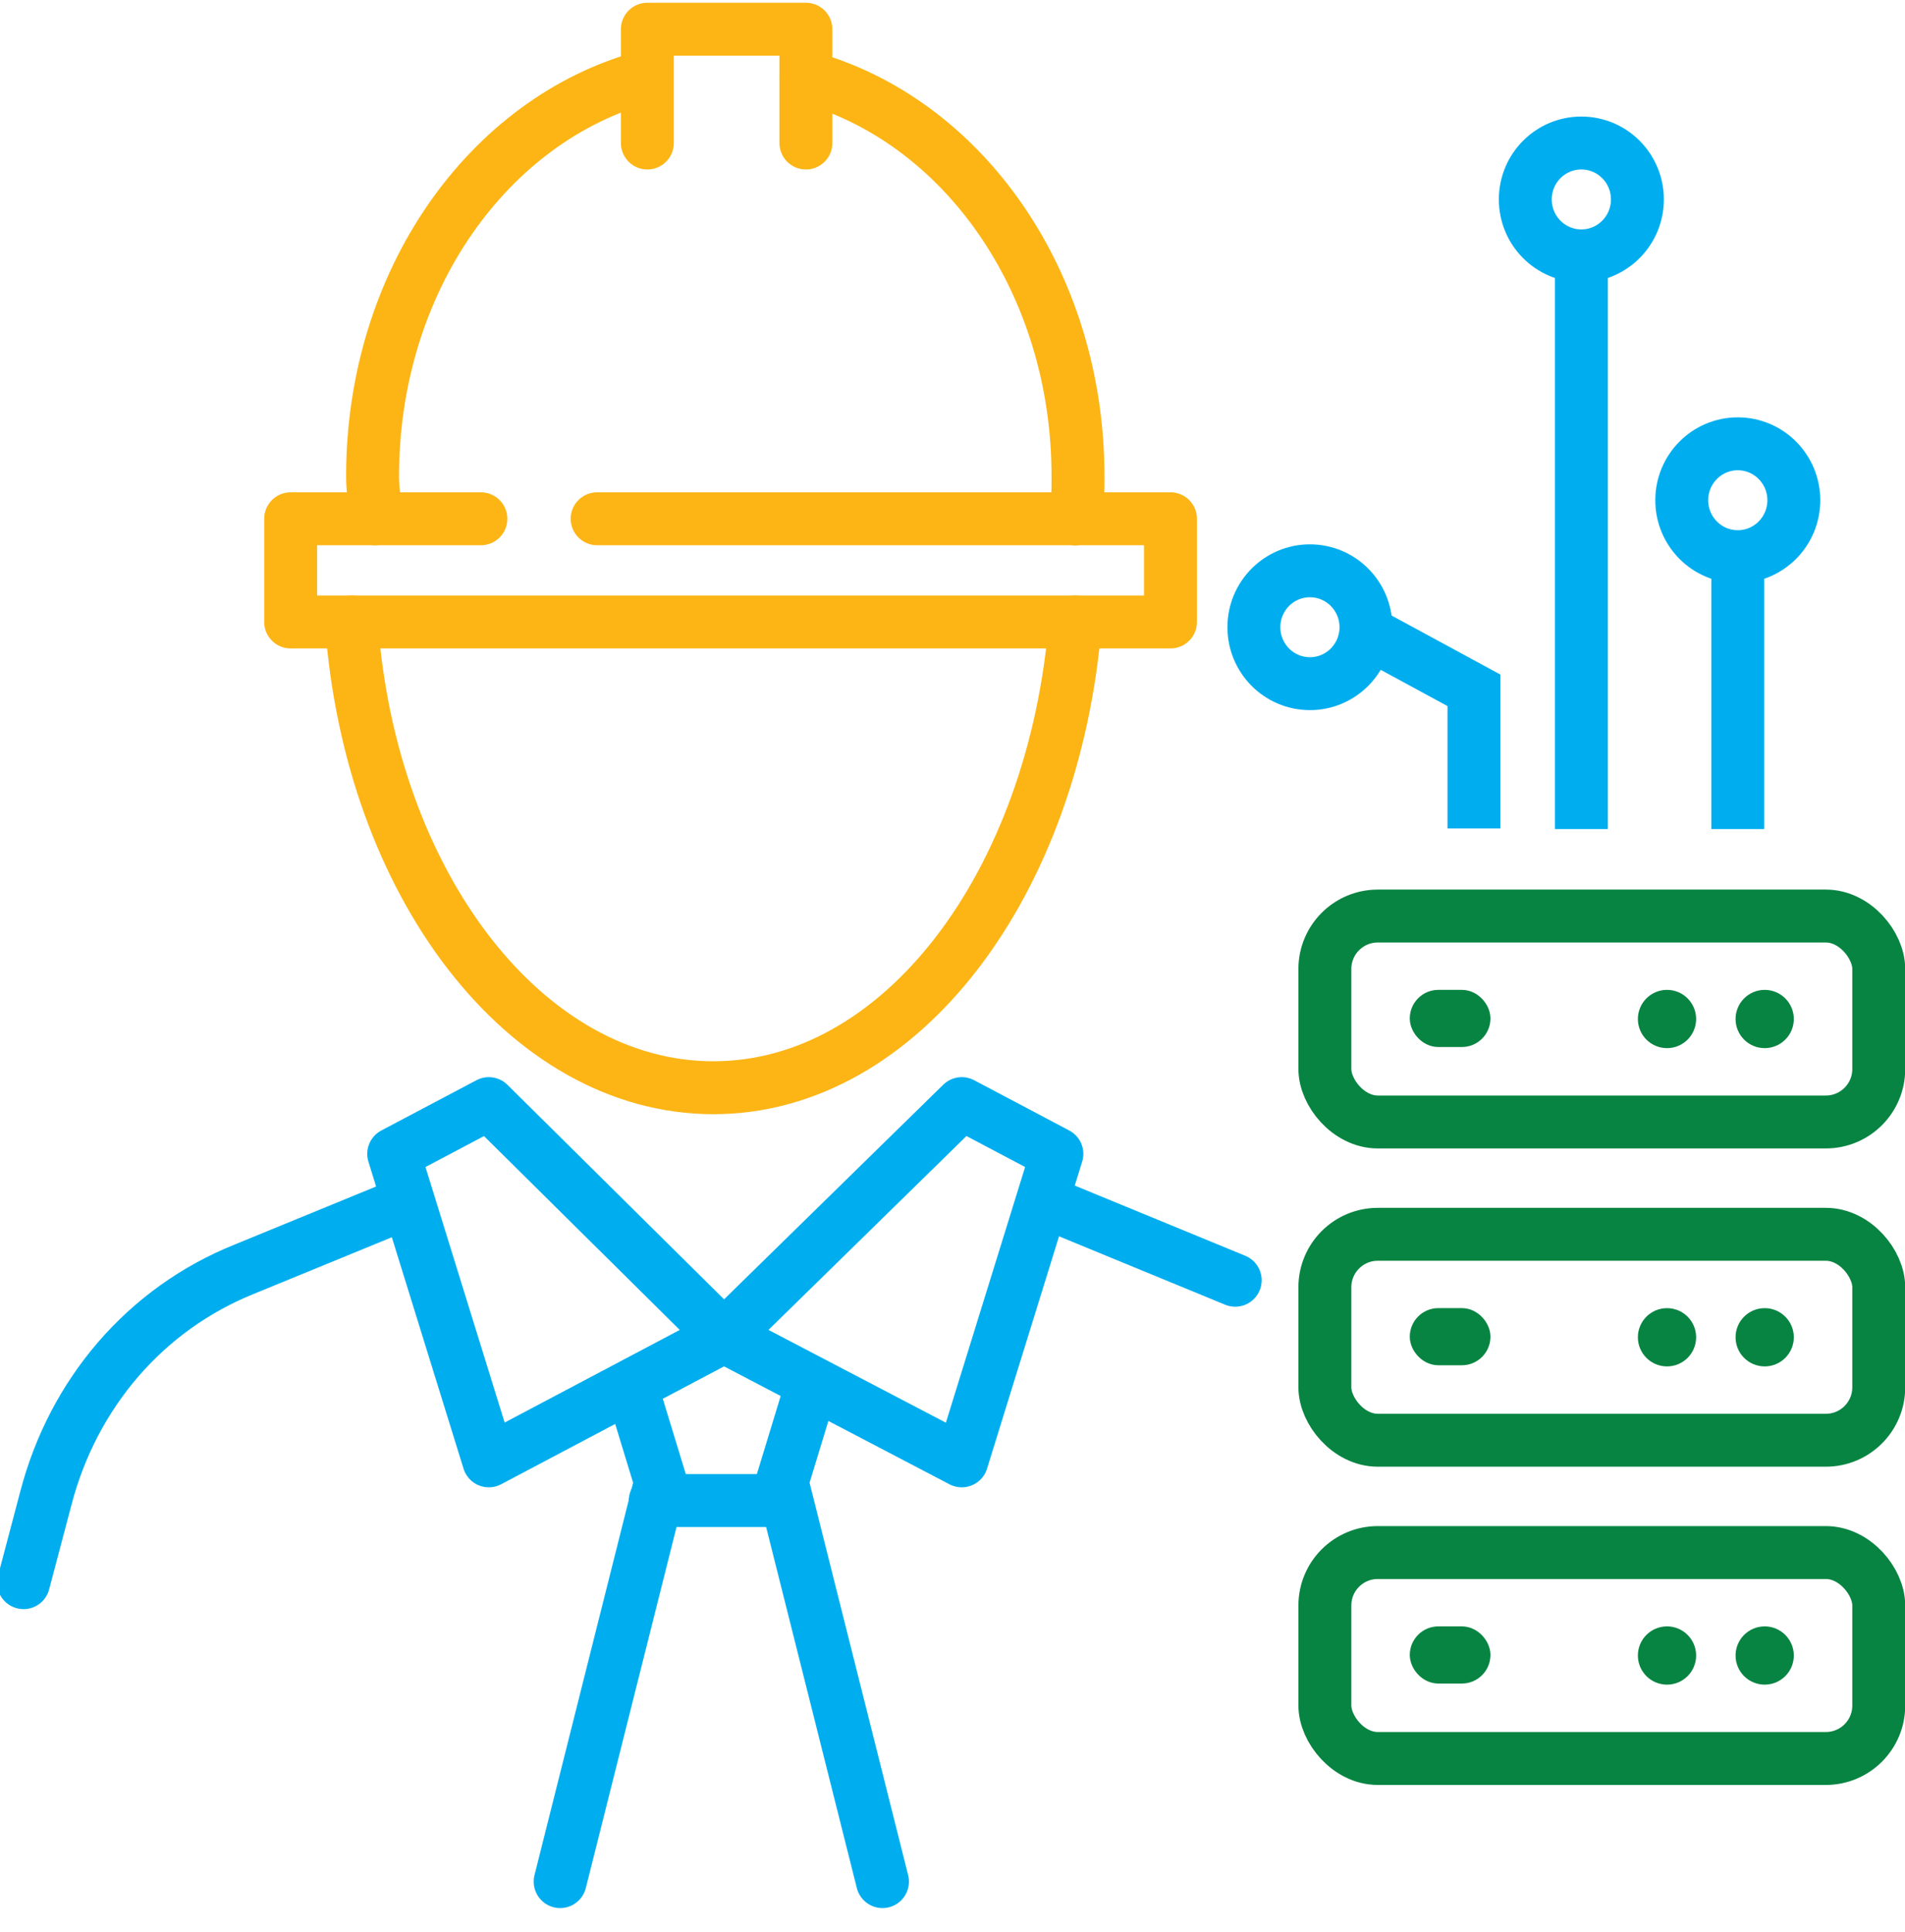 <?xml version="1.0" encoding="UTF-8"?> <svg xmlns="http://www.w3.org/2000/svg" width="72" height="73" viewBox="0 0 72 73" fill="none"><g clip-path="url(#clip0_1015_441)"><path d="M13.281 23.504C13.98 33.404 19.872 41.104 26.962 41.104C34.052 41.104 39.844 33.404 40.643 23.504" stroke="#FCB515" stroke-width="2" stroke-miterlimit="10" stroke-linecap="round" stroke-linejoin="round"></path><path d="M18.475 41.704L27.363 50.504L18.475 55.204L14.88 43.604L18.475 41.704Z" stroke="#00AEEF" stroke-width="2" stroke-miterlimit="10" stroke-linecap="round" stroke-linejoin="round"></path><path d="M36.35 41.704L27.362 50.504L36.35 55.204L39.945 43.604L36.35 41.704Z" stroke="#00AEEF" stroke-width="2" stroke-miterlimit="10" stroke-linecap="round" stroke-linejoin="round"></path><path d="M0.89 59.807L1.735 56.609C2.768 52.658 5.492 49.46 9.249 47.955L14.979 45.604" stroke="#00AEEF" stroke-width="2" stroke-miterlimit="10" stroke-linecap="round" stroke-linejoin="round"></path><path d="M39.944 45.604L44.438 47.454L46.685 48.379" stroke="#00AEEF" stroke-width="2" stroke-miterlimit="10" stroke-linecap="round" stroke-linejoin="round"></path><path d="M21.171 71.104L24.966 56.004L23.867 52.404" stroke="#00AEEF" stroke-width="2" stroke-miterlimit="10" stroke-linecap="round" stroke-linejoin="round"></path><path d="M33.354 71.104L29.56 56.004L30.658 52.404" stroke="#00AEEF" stroke-width="2" stroke-miterlimit="10" stroke-linecap="round" stroke-linejoin="round"></path><path d="M24.766 56.704H29.559" stroke="#00AEEF" stroke-width="2" stroke-miterlimit="10" stroke-linecap="round" stroke-linejoin="round"></path><path d="M22.569 19.604H40.544H44.239V23.504H39.845H14.98H10.985V19.604H14.181H18.175" stroke="#FCB515" stroke-width="2" stroke-miterlimit="10" stroke-linecap="round" stroke-linejoin="round"></path><path d="M40.645 19.504V19.604" stroke="#FCB515" stroke-width="2" stroke-miterlimit="10" stroke-linecap="round" stroke-linejoin="round"></path><path d="M14.181 19.604C14.181 19.104 14.081 18.504 14.081 18.004C14.081 10.604 18.475 4.504 24.367 2.904" stroke="#FCB515" stroke-width="2" stroke-miterlimit="10" stroke-linecap="round" stroke-linejoin="round"></path><path d="M24.467 5.404V1.104H30.459V5.404" stroke="#FCB515" stroke-width="2" stroke-miterlimit="10" stroke-linecap="round" stroke-linejoin="round"></path><path d="M30.458 2.904C36.35 4.504 40.744 10.604 40.744 18.004C40.744 18.504 40.744 19.104 40.644 19.604" stroke="#FCB515" stroke-width="2" stroke-miterlimit="10" stroke-linecap="round" stroke-linejoin="round"></path><rect x="50.074" y="34.616" width="20.934" height="7.782" rx="2" stroke="#088442" stroke-width="2"></rect><circle cx="63.005" cy="38.507" r="0.601" fill="#088442" stroke="#088442"></circle><circle cx="66.697" cy="38.507" r="0.601" fill="#088442" stroke="#088442"></circle><rect x="53.783" y="37.906" width="2.049" height="1.16" rx="0.58" fill="#088442" stroke="#088442"></rect><rect x="50.074" y="46.643" width="20.934" height="7.782" rx="2" stroke="#088442" stroke-width="2"></rect><circle cx="63.005" cy="50.534" r="0.601" fill="#088442" stroke="#088442"></circle><circle cx="66.697" cy="50.534" r="0.601" fill="#088442" stroke="#088442"></circle><rect x="53.783" y="49.932" width="2.049" height="1.16" rx="0.58" fill="#088442" stroke="#088442"></rect><rect x="50.074" y="58.669" width="20.934" height="7.782" rx="2" stroke="#088442" stroke-width="2"></rect><circle cx="63.005" cy="62.56" r="0.601" fill="#088442" stroke="#088442"></circle><circle cx="66.697" cy="62.56" r="0.601" fill="#088442" stroke="#088442"></circle><rect x="53.783" y="61.959" width="2.049" height="1.16" rx="0.58" fill="#088442" stroke="#088442"></rect><path d="M61.886 7.536C61.886 8.714 60.937 9.669 59.767 9.669C58.598 9.669 57.649 8.714 57.649 7.536C57.649 6.358 58.598 5.404 59.767 5.404C60.937 5.404 61.886 6.358 61.886 7.536Z" stroke="#00AEEF" stroke-width="2" stroke-miterlimit="10" stroke-linecap="round" stroke-linejoin="round"></path><path d="M59.768 9.605L59.768 31.329" stroke="#00AEEF" stroke-width="2"></path><path d="M67.798 18.904C67.798 20.081 66.849 21.036 65.68 21.036C64.51 21.036 63.562 20.081 63.562 18.904C63.562 17.726 64.51 16.771 65.68 16.771C66.849 16.771 67.798 17.726 67.798 18.904Z" stroke="#00AEEF" stroke-width="2" stroke-miterlimit="10" stroke-linecap="round" stroke-linejoin="round"></path><path d="M65.68 20.972L65.68 31.329" stroke="#00AEEF" stroke-width="2"></path><path d="M51.627 23.702C51.627 24.88 50.678 25.835 49.509 25.835C48.339 25.835 47.391 24.88 47.391 23.702C47.391 22.524 48.339 21.57 49.509 21.57C50.678 21.57 51.627 22.524 51.627 23.702Z" stroke="#00AEEF" stroke-width="2" stroke-miterlimit="10" stroke-linecap="round" stroke-linejoin="round"></path><path d="M51.627 23.873L55.709 26.087L55.709 31.305" stroke="#00AEEF" stroke-width="2"></path></g><defs><clipPath id="clip0_1015_441"><rect width="72" height="72" fill="white" transform="translate(0 0.104)"></rect></clipPath></defs></svg> 